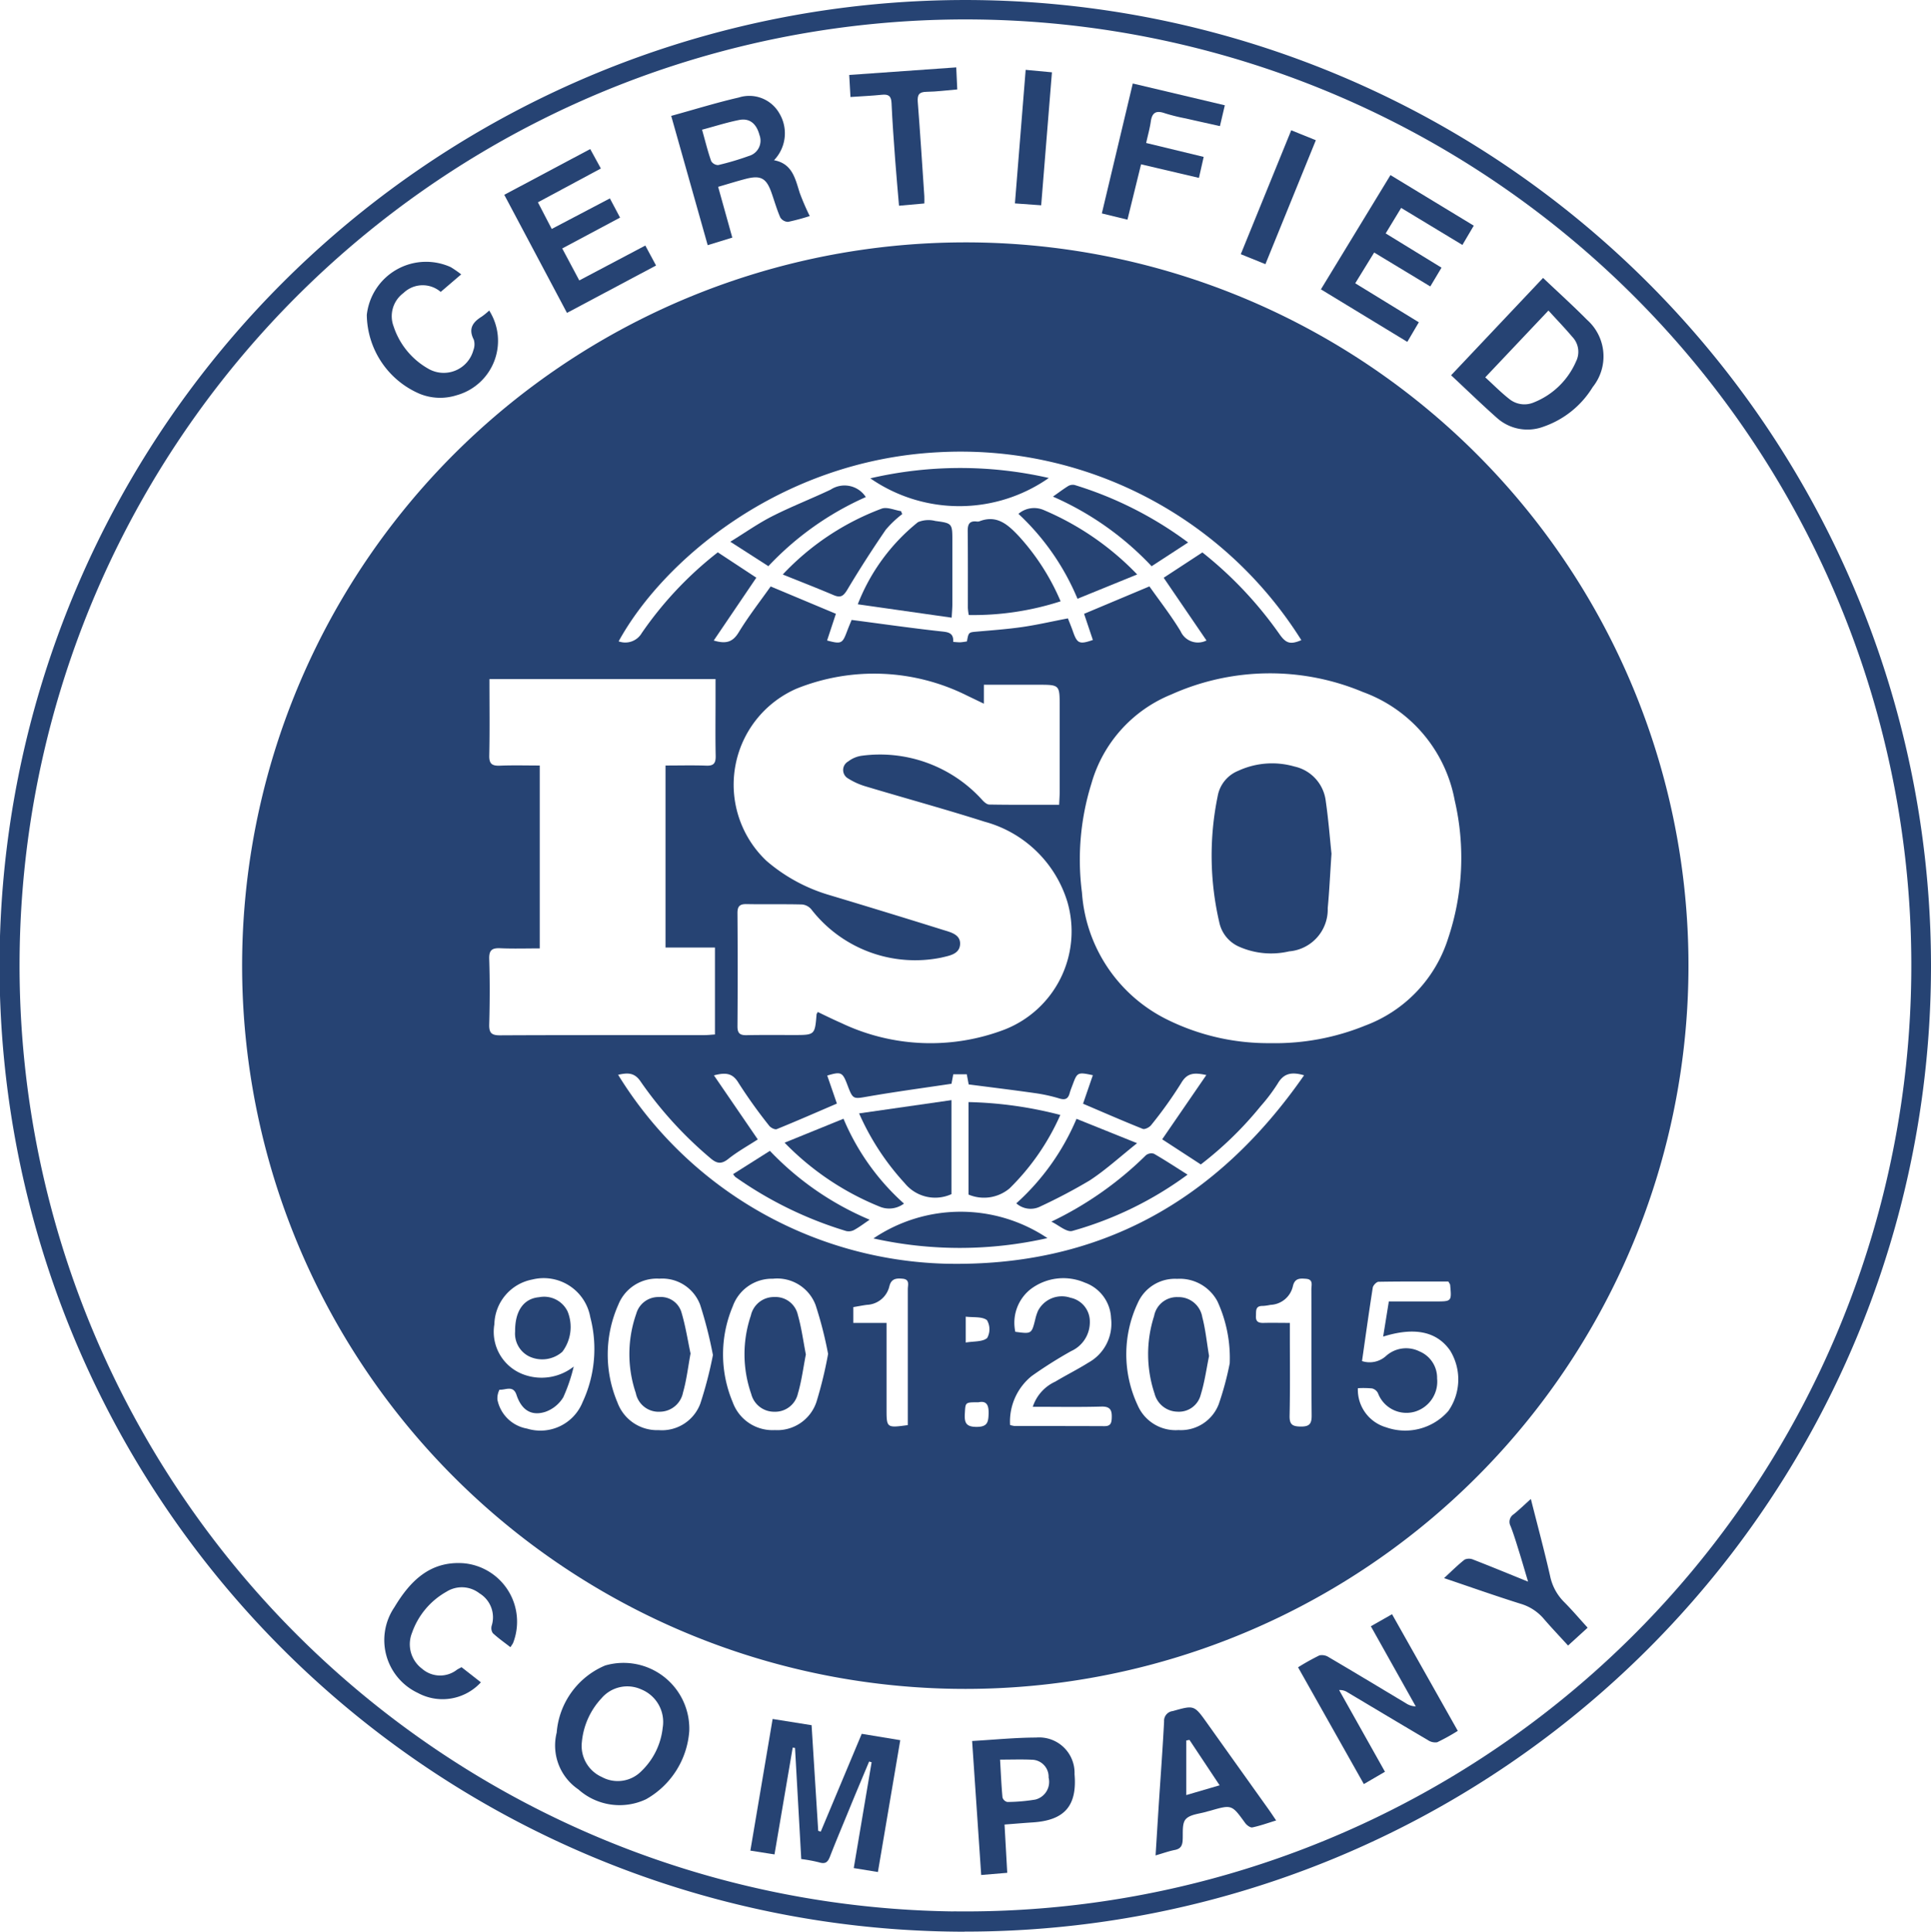 <?xml version="1.0" encoding="UTF-8"?> <svg xmlns="http://www.w3.org/2000/svg" xmlns:xlink="http://www.w3.org/1999/xlink" width="102" height="102.024" viewBox="0 0 102 102.024"><defs><clipPath id="a"><rect width="102" height="102.024" fill="#264373"></rect></clipPath></defs><g clip-path="url(#a)"><path d="M50.951,102.025A51.012,51.012,0,1,1,102,50.9a51,51,0,0,1-51.049,51.12m-.575-1.07A49.964,49.964,0,1,0,1.033,50.989a49.965,49.965,0,0,0,49.342,49.965" transform="translate(0 0)" fill="#264373"></path><path d="M200.331,161.623a38.2,38.2,0,1,1-38.5-37.638,38.183,38.183,0,0,1,38.5,37.638m-22.055,4.655a12.622,12.622,0,0,0,4.986-.93,7.243,7.243,0,0,0,4.37-4.581,13.4,13.4,0,0,0,.355-7.313,7.549,7.549,0,0,0-4.838-5.718,12.711,12.711,0,0,0-10.124.122,7.2,7.2,0,0,0-4.227,4.707,13.485,13.485,0,0,0-.5,5.758,8.1,8.1,0,0,0,4.459,6.688,12.027,12.027,0,0,0,5.522,1.266m-15.163-17.929c-.364-.176-.622-.3-.883-.425a10.98,10.98,0,0,0-9-.374,5.534,5.534,0,0,0-1.6,9.1,8.944,8.944,0,0,0,3.221,1.777q3.061.917,6.111,1.871c.393.123.935.238.894.774-.039.513-.573.587-.983.687a6.941,6.941,0,0,1-6.865-2.535.727.727,0,0,0-.492-.27c-.98-.026-1.961,0-2.942-.02-.351-.005-.478.11-.476.476q.022,2.993,0,5.987c0,.379.149.467.49.46.825-.017,1.652-.008,2.477-.008,1.121,0,1.121,0,1.211-1.089,0-.029.028-.057.065-.128.413.2.823.4,1.244.585a10.97,10.97,0,0,0,8.62.344,5.569,5.569,0,0,0,3.321-6.74,6.285,6.285,0,0,0-4.372-4.238c-2.078-.662-4.184-1.236-6.274-1.863a3.683,3.683,0,0,1-.934-.419.514.514,0,0,1,0-.9,1.514,1.514,0,0,1,.7-.3A7.277,7.277,0,0,1,163,153.4c.105.12.263.273.4.275,1.216.021,2.433.012,3.693.012.011-.26.027-.461.028-.661q0-2.271,0-4.542c0-1.135,0-1.136-1.143-1.136h-2.861ZM137,147.049c0,1.392.018,2.715-.01,4.037-.01.449.157.552.566.536.7-.028,1.4-.008,2.1-.008v9.659c-.71,0-1.395.022-2.076-.008-.432-.019-.606.086-.592.563.036,1.151.032,2.3,0,3.456-.012.453.12.582.577.58,3.594-.018,7.188-.009,10.782-.011.183,0,.366-.021.565-.034v-4.591H146.3v-9.614c.749,0,1.453-.019,2.155.007.392.015.5-.131.495-.508-.022-1-.008-1.995-.008-2.992,0-.353,0-.706,0-1.072Zm37.876-2.039-2.261-3.313,2.044-1.338a20.6,20.6,0,0,1,4.075,4.321c.347.492.575.554,1.152.312a21.241,21.241,0,0,0-19.187-9.924c-8.391.44-14.558,5.758-16.875,9.987a1.007,1.007,0,0,0,1.22-.436,19.184,19.184,0,0,1,4.018-4.265l2.035,1.339-2.249,3.318c.665.2,1.011.073,1.32-.435.521-.855,1.142-1.649,1.686-2.42L155.3,143.6l-.465,1.41c.744.2.809.165,1.044-.459.094-.25.2-.5.252-.627,1.616.211,3.143.431,4.677.6.4.043.714.054.691.561.151.009.271.025.389.02a3.2,3.2,0,0,0,.334-.047c.088-.489.09-.478.533-.517.8-.071,1.611-.129,2.409-.245s1.578-.3,2.392-.453c.094.242.187.462.265.687.223.644.342.7,1.053.453l-.464-1.381,3.451-1.449c.54.766,1.145,1.538,1.648,2.371a1,1,0,0,0,1.361.488m5.158,22.962c-.683-.2-1.085-.086-1.39.438a9.317,9.317,0,0,1-.9,1.193,18.888,18.888,0,0,1-3.162,3.079l-2.04-1.328,2.332-3.395c-.645-.137-1.013-.119-1.329.425a22.1,22.1,0,0,1-1.587,2.22c-.088.116-.332.239-.439.2-1.061-.424-2.108-.882-3.158-1.33l.518-1.506c-.791-.169-.824-.153-1.056.473-.06.161-.126.321-.172.486-.081.293-.236.361-.534.272a8.544,8.544,0,0,0-1.255-.279c-1.17-.167-2.344-.309-3.542-.465l-.1-.535H161.5l-.094.5c-1.488.223-2.932.417-4.368.665-.838.145-.832.184-1.136-.618-.25-.659-.327-.7-1.059-.48l.51,1.48c-1.062.456-2.113.917-3.176,1.349-.1.039-.32-.072-.4-.178a26.545,26.545,0,0,1-1.619-2.261c-.305-.509-.653-.57-1.3-.4l2.316,3.383c-.507.33-1.067.638-1.559,1.031-.382.305-.626.235-.961-.056a20.7,20.7,0,0,1-3.669-4.033c-.335-.5-.712-.458-1.189-.357a20.977,20.977,0,0,0,17.233,9.978c8.1.2,14.353-3.261,19-9.948m-38.576,15.372a8.843,8.843,0,0,1-.553,1.631,1.806,1.806,0,0,1-.946.77c-.748.238-1.26-.1-1.524-.892-.179-.54-.59-.247-.9-.278a1,1,0,0,0-.109.528,1.934,1.934,0,0,0,1.564,1.527,2.4,2.4,0,0,0,2.936-1.4,6.636,6.636,0,0,0,.406-4.481,2.5,2.5,0,0,0-3.057-1.994,2.465,2.465,0,0,0-2.01,2.361,2.4,2.4,0,0,0,1.514,2.646,2.744,2.744,0,0,0,2.683-.413m34.646-.157a7.166,7.166,0,0,0-.648-3.281,2.256,2.256,0,0,0-2.133-1.19A2.144,2.144,0,0,0,171.247,180a6.344,6.344,0,0,0-.008,5.4,2.183,2.183,0,0,0,2.162,1.313,2.138,2.138,0,0,0,2.121-1.366,16.117,16.117,0,0,0,.581-2.157m-27.3-.448a22.414,22.414,0,0,0-.671-2.639,2.138,2.138,0,0,0-2.155-1.387,2.192,2.192,0,0,0-2.17,1.376,6.482,6.482,0,0,0-.044,5.167,2.228,2.228,0,0,0,2.178,1.457,2.163,2.163,0,0,0,2.2-1.408,21.42,21.42,0,0,0,.665-2.565m6.081-.058a20.736,20.736,0,0,0-.659-2.574,2.167,2.167,0,0,0-2.255-1.392,2.2,2.2,0,0,0-2.12,1.457,6.518,6.518,0,0,0,0,5.073,2.234,2.234,0,0,0,2.221,1.465,2.181,2.181,0,0,0,2.2-1.491,21.868,21.868,0,0,0,.615-2.538m28.2.383a1.289,1.289,0,0,0,1.254-.254,1.587,1.587,0,0,1,1.784-.256,1.511,1.511,0,0,1,.93,1.428,1.657,1.657,0,0,1-1.158,1.75,1.606,1.606,0,0,1-1.965-.972.484.484,0,0,0-.31-.25,4.928,4.928,0,0,0-.752-.012,2.068,2.068,0,0,0,1.491,2.065,3.026,3.026,0,0,0,3.285-.858,2.909,2.909,0,0,0,.094-3.2c-.7-1-1.868-1.255-3.534-.733l.3-1.857h2.466c.854,0,.855,0,.773-.867,0-.046-.043-.088-.094-.185-1.217,0-2.453-.008-3.688.014-.107,0-.286.187-.306.308-.2,1.27-.376,2.544-.568,3.882M165.7,185.484a2.218,2.218,0,0,1,1.192-1.331c.574-.346,1.177-.643,1.743-1a2.348,2.348,0,0,0,1.2-2.343,2.081,2.081,0,0,0-1.387-1.885,2.86,2.86,0,0,0-2.881.361,2.26,2.26,0,0,0-.789,2.237c.861.117.86.116,1.055-.668a2.56,2.56,0,0,1,.143-.44,1.416,1.416,0,0,1,1.715-.691,1.279,1.279,0,0,1,1.023,1.253,1.673,1.673,0,0,1-.985,1.564,23.127,23.127,0,0,0-2.088,1.319,3.092,3.092,0,0,0-1.14,2.585,1.329,1.329,0,0,0,.242.054c1.582,0,3.164,0,4.746.007.3,0,.368-.137.381-.409.018-.4-.044-.639-.547-.625-1.183.033-2.367.011-3.618.011m-6.606.965v-.686c0-2.165,0-4.329,0-6.494,0-.214.117-.513-.274-.549-.33-.03-.6-.012-.7.4a1.274,1.274,0,0,1-1.188.98c-.234.031-.467.078-.718.12v.833h1.757v.619q0,1.959,0,3.917c0,1.015,0,1.015,1.128.862m20.175-5.4c0,.249,0,.434,0,.62,0,1.428.018,2.856-.013,4.284-.01.471.151.568.59.573.466.005.579-.15.575-.594-.02-2.219-.007-4.439-.015-6.658,0-.214.113-.519-.276-.551-.319-.026-.6-.044-.7.389a1.265,1.265,0,0,1-1.184.987,2.614,2.614,0,0,1-.408.057c-.408-.009-.345.275-.36.532-.018.316.154.371.417.364.428-.011.857,0,1.378,0m-17.124-.33v1.367c.427-.074.891-.029,1.132-.24a.954.954,0,0,0-.011-.943c-.262-.2-.722-.134-1.121-.184m.658,4.522c-.7,0-.672,0-.706.6-.026.474.054.7.624.7s.62-.247.632-.707c.012-.476-.127-.684-.55-.59" transform="translate(-111.146 -111.182)" fill="#264373"></path><path d="M387.128,879.606c.118,1.889.234,3.736.35,5.583l.135.041,2.164-5.165,2.035.336-1.181,6.963-1.276-.208.944-5.589-.132-.038c-.347.832-.7,1.662-1.04,2.495s-.7,1.679-1.03,2.529c-.115.3-.251.4-.572.3a7.684,7.684,0,0,0-.943-.174l-.329-5.871-.123-.014-.961,5.64-1.275-.2,1.176-6.953,2.056.328" transform="translate(-344.258 -788.491)" fill="#264373"></path><path d="M668.664,834.042l-1.114.65-3.475-6.167a12.463,12.463,0,0,1,1.128-.63.662.662,0,0,1,.5.1c1.362.8,2.714,1.618,4.07,2.429a.982.982,0,0,0,.518.165l-2.371-4.232,1.119-.636,3.473,6.161a10.837,10.837,0,0,1-1.085.6.681.681,0,0,1-.5-.116c-1.422-.835-2.835-1.684-4.252-2.527a.713.713,0,0,0-.431-.112l2.42,4.312" transform="translate(-595.508 -740.464)" fill="#264373"></path><path d="M291.215,853.847a4.5,4.5,0,0,1-2.285,3.612,3.271,3.271,0,0,1-3.574-.521,2.8,2.8,0,0,1-1.144-3,4.2,4.2,0,0,1,2.558-3.543,3.475,3.475,0,0,1,4.445,3.45m-1.4-.186a1.856,1.856,0,0,0-1.13-2,1.789,1.789,0,0,0-2.112.473,3.907,3.907,0,0,0-1.032,2.311,1.8,1.8,0,0,0,1.057,1.842,1.752,1.752,0,0,0,2.093-.316,3.722,3.722,0,0,0,1.123-2.314" transform="translate(-254.806 -762.429)" fill="#264373"></path><path d="M343.341,50.238c1.23-.339,2.392-.7,3.574-.972a1.827,1.827,0,0,1,2.144.84,2.048,2.048,0,0,1-.284,2.473c.973.178,1.121.978,1.361,1.73a12.984,12.984,0,0,0,.526,1.218,11.442,11.442,0,0,1-1.144.307.5.5,0,0,1-.41-.23c-.185-.422-.311-.871-.465-1.308-.272-.775-.568-.938-1.369-.73-.477.124-.947.272-1.45.418l.748,2.681-1.3.4-1.926-6.824m1.629.726c.172.611.3,1.142.482,1.658a.435.435,0,0,0,.368.21,14.555,14.555,0,0,0,1.624-.482.839.839,0,0,0,.557-1.11c-.16-.6-.523-.9-1.075-.789-.634.125-1.254.325-1.956.513" transform="translate(-307.89 -44.116)" fill="#264373"></path><path d="M747.222,142.143c.811.769,1.588,1.471,2.324,2.214a2.583,2.583,0,0,1,.3,3.552A4.926,4.926,0,0,1,747.249,150a2.416,2.416,0,0,1-2.462-.462c-.808-.716-1.584-1.47-2.421-2.252l4.856-5.14m.286,1.722-3.338,3.528c.451.411.847.816,1.291,1.16a1.268,1.268,0,0,0,1.272.165,4.069,4.069,0,0,0,2.233-2.165,1.139,1.139,0,0,0-.2-1.3c-.385-.457-.8-.887-1.258-1.389" transform="translate(-665.715 -127.466)" fill="#264373"></path><path d="M680.015,91.308l-.818,1.348,2.949,1.809-.592.992-2.965-1.792-1,1.625,3.359,2.06-.608,1.035-4.564-2.775,3.674-6.034,4.4,2.671-.6,1.018-3.237-1.957" transform="translate(-606.002 -80.328)" fill="#264373"></path><path d="M261.293,84.9l-3.31-6.234,4.54-2.417.562,1.027-3.325,1.786.73,1.407,3.072-1.613.537,1.013L261.045,81.5l.9,1.688,3.488-1.842L266,82.4l-4.7,2.5" transform="translate(-231.346 -68.377)" fill="#264373"></path><path d="M591.188,881.227c.062-.989.118-1.894.176-2.8.093-1.422.2-2.844.273-4.267a.516.516,0,0,1,.457-.552c1.134-.317,1.128-.329,1.822.646q1.614,2.266,3.231,4.531c.128.18.25.365.409.6-.446.136-.845.282-1.257.367-.108.022-.295-.117-.378-.232-.709-.976-.7-.979-1.851-.648-.049.014-.1.024-.15.039-.391.124-.9.142-1.138.405-.212.234-.139.737-.165,1.124-.018.275-.107.439-.4.5-.317.061-.623.173-1.029.29m1.788-6.1-.168.031v2.883l1.762-.516-1.594-2.4" transform="translate(-530.147 -783.235)" fill="#264373"></path><path d="M497.32,888.984c1.194-.069,2.287-.18,3.382-.182a1.87,1.87,0,0,1,2.029,1.934c.142,1.666-.522,2.435-2.193,2.546-.478.031-.956.072-1.505.114l.143,2.55-1.376.115-.479-7.077m1.476.984c.045.774.071,1.389.129,2a.354.354,0,0,0,.251.237,9.369,9.369,0,0,0,1.484-.128.961.961,0,0,0,.7-1.163.9.9,0,0,0-.9-.941c-.526-.025-1.055-.005-1.663-.005" transform="translate(-445.971 -797.031)" fill="#264373"></path><path d="M194.076,136.255a2.981,2.981,0,0,1-1.718,4.476,2.86,2.86,0,0,1-1.967-.082,4.6,4.6,0,0,1-2.779-4.161,3.151,3.151,0,0,1,4.436-2.522,6.08,6.08,0,0,1,.55.381l-1.082.927a1.461,1.461,0,0,0-1.968.059,1.52,1.52,0,0,0-.522,1.755,4,4,0,0,0,1.817,2.232,1.624,1.624,0,0,0,2.4-.972.855.855,0,0,0,.021-.551c-.3-.579-.056-.925.421-1.22a3.679,3.679,0,0,0,.393-.321" transform="translate(-168.237 -119.856)" fill="#264373"></path><path d="M200.7,805.039l1.023.8a2.747,2.747,0,0,1-3.33.561,3.085,3.085,0,0,1-1.239-4.527c.826-1.377,1.878-2.448,3.651-2.324a3.1,3.1,0,0,1,2.616,4.218,2.275,2.275,0,0,1-.14.215c-.321-.25-.642-.475-.927-.739a.478.478,0,0,1-.059-.4,1.479,1.479,0,0,0-.649-1.705,1.518,1.518,0,0,0-1.744-.083,4,4,0,0,0-1.816,2.167,1.617,1.617,0,0,0,.53,1.9,1.448,1.448,0,0,0,1.855.042c.058-.035.12-.065.23-.125" transform="translate(-176.321 -716.985)" fill="#264373"></path><path d="M565.053,49.9,563.7,49.57l1.634-6.862,4.862,1.151-.258,1.1c-.62-.139-1.214-.269-1.807-.405a9.933,9.933,0,0,1-1.1-.273c-.444-.157-.675-.057-.744.428-.052.368-.155.729-.246,1.141l3.039.735-.251,1.109-3.057-.717-.721,2.932" transform="translate(-505.498 -38.298)" fill="#264373"></path><path d="M743.363,766.778c.354,1.4.712,2.728,1.016,4.066a2.707,2.707,0,0,0,.74,1.375c.422.423.809.88,1.243,1.357l-1.034.943c-.443-.487-.877-.941-1.286-1.417a2.556,2.556,0,0,0-1.229-.792c-1.326-.416-2.637-.88-4.035-1.353.391-.359.722-.693,1.09-.98a.572.572,0,0,1,.46.006c.925.359,1.843.738,2.887,1.161-.168-.566-.3-1.018-.437-1.466-.154-.492-.3-.986-.486-1.467a.472.472,0,0,1,.159-.623c.293-.235.564-.5.91-.809" transform="translate(-662.499 -687.607)" fill="#264373"></path><path d="M434.515,36.049l-.066-1.165,5.653-.4c.019.418.036.771.054,1.165-.563.047-1.088.118-1.615.125-.388.005-.5.14-.472.523.129,1.662.235,3.326.347,4.99.008.116,0,.232,0,.384l-1.337.12c-.069-.826-.142-1.608-.2-2.391-.074-1.011-.15-2.023-.195-3.036-.016-.373-.165-.47-.51-.434-.528.055-1.059.077-1.661.118" transform="translate(-389.591 -30.925)" fill="#264373"></path><path d="M636.021,73.715l-1.3-.525,2.665-6.545,1.3.525-2.663,6.545" transform="translate(-569.18 -59.764)" fill="#264373"></path><path d="M519.788,35.728l1.388.13-.568,7.024-1.387-.1.567-7.055" transform="translate(-465.61 -32.039)" fill="#264373"></path><path d="M626.222,395.19c-.077,1.145-.117,2.021-.2,2.893a2.22,2.22,0,0,1-2.037,2.283,4.181,4.181,0,0,1-2.625-.237,1.812,1.812,0,0,1-1.067-1.3,15.566,15.566,0,0,1-.086-6.648,1.778,1.778,0,0,1,1.087-1.351,4.267,4.267,0,0,1,2.968-.227,2.124,2.124,0,0,1,1.657,1.834c.144,1,.222,2.01.3,2.756" transform="translate(-555.888 -350.119)" fill="#264373"></path><path d="M443.783,271.238l-4.954-.706a10.371,10.371,0,0,1,3.179-4.338,1.455,1.455,0,0,1,.917-.063c.9.119.9.135.9,1.059q0,1.674,0,3.349c0,.184-.018.368-.036.7" transform="translate(-393.519 -238.616)" fill="#264373"></path><path d="M499.977,269.866a14.968,14.968,0,0,1-4.853.725,3.046,3.046,0,0,1-.047-.381c0-1.356.006-2.712-.008-4.067,0-.342.09-.529.46-.493a.347.347,0,0,0,.153-.007c.933-.366,1.521.184,2.089.785a12.154,12.154,0,0,1,2.205,3.439" transform="translate(-443.952 -238.108)" fill="#264373"></path><path d="M445.237,239.938a21,21,0,0,1,9.428-.018,8.253,8.253,0,0,1-9.428.018" transform="translate(-399.265 -214.675)" fill="#264373"></path><path d="M400.464,263.369a13.779,13.779,0,0,1,5.229-3.479c.286-.1.675.083,1.016.134l.063.157a5.581,5.581,0,0,0-.87.827c-.706,1.032-1.385,2.084-2.025,3.158-.2.33-.344.453-.713.3-.864-.367-1.739-.707-2.7-1.094" transform="translate(-359.115 -233.028)" fill="#264373"></path><path d="M527.308,263.341l-3.152,1.283a12.92,12.92,0,0,0-3.119-4.484,1.274,1.274,0,0,1,1.339-.2,14.886,14.886,0,0,1,4.932,3.4" transform="translate(-467.24 -233)" fill="#264373"></path><path d="M538.691,248.613c.306-.215.55-.4.81-.562a.492.492,0,0,1,.328-.052,19.623,19.623,0,0,1,6,3.037l-1.928,1.255a15.878,15.878,0,0,0-5.214-3.678" transform="translate(-483.07 -222.385)" fill="#264373"></path><path d="M375.628,252.691l-2.011-1.291c.793-.487,1.475-.971,2.213-1.346,1.008-.511,2.066-.922,3.088-1.406a1.337,1.337,0,0,1,1.856.393,15.874,15.874,0,0,0-5.146,3.65" transform="translate(-335.04 -222.788)" fill="#264373"></path><path d="M444.384,567.715a2.073,2.073,0,0,1-2.472-.583,13.439,13.439,0,0,1-2.406-3.682l4.878-.7Z" transform="translate(-394.126 -504.645)" fill="#264373"></path><path d="M500.329,564.421a12.523,12.523,0,0,1-2.68,3.878,2.1,2.1,0,0,1-2.17.327v-4.884a20.962,20.962,0,0,1,4.85.679" transform="translate(-444.32 -505.534)" fill="#264373"></path><path d="M456.049,621.25a20.956,20.956,0,0,1-9.189.017,8.233,8.233,0,0,1,9.189-.017" transform="translate(-400.722 -555.858)" fill="#264373"></path><path d="M519.931,576.774a12.619,12.619,0,0,0,3.18-4.464l3.2,1.287c-.907.722-1.661,1.416-2.507,1.969a29.04,29.04,0,0,1-2.594,1.368,1.138,1.138,0,0,1-1.279-.16" transform="translate(-466.247 -513.218)" fill="#264373"></path><path d="M401.385,573.5l3.112-1.265a12.51,12.51,0,0,0,3.194,4.481,1.3,1.3,0,0,1-1.283.161,14.627,14.627,0,0,1-5.022-3.377" transform="translate(-359.941 -513.147)" fill="#264373"></path><path d="M537.855,593.544a18.377,18.377,0,0,0,4.994-3.506.461.461,0,0,1,.421-.083c.589.339,1.158.714,1.78,1.106a18.773,18.773,0,0,1-6.086,2.973c-.3.084-.736-.315-1.109-.49" transform="translate(-482.32 -529.021)" fill="#264373"></path><path d="M382.3,592.331c-.307.207-.552.395-.819.541a.609.609,0,0,1-.423.056,20.33,20.33,0,0,1-5.85-2.854.854.854,0,0,1-.12-.151l1.943-1.229a15.648,15.648,0,0,0,5.269,3.637" transform="translate(-336.363 -527.91)" fill="#264373"></path><path d="M263.52,665.254c-.006-1.1.47-1.732,1.272-1.8a1.376,1.376,0,0,1,1.5.751,2.176,2.176,0,0,1-.277,2.132,1.61,1.61,0,0,1-1.773.235,1.347,1.347,0,0,1-.721-1.317" transform="translate(-236.311 -594.941)" fill="#264373"></path><path d="M590.593,666.624c-.134.649-.229,1.364-.439,2.043a1.187,1.187,0,0,1-1.234.9,1.274,1.274,0,0,1-1.207-.956,6.575,6.575,0,0,1-.024-4.095,1.224,1.224,0,0,1,1.266-1,1.265,1.265,0,0,1,1.28,1.059c.169.64.233,1.308.357,2.048" transform="translate(-526.727 -595.007)" fill="#264373"></path><path d="M325.23,666.435c-.136.734-.213,1.418-.4,2.072a1.255,1.255,0,0,1-1.21,1.018,1.225,1.225,0,0,1-1.284-.985,6.419,6.419,0,0,1,.024-4.19,1.207,1.207,0,0,1,1.2-.882,1.136,1.136,0,0,1,1.2.853c.206.7.318,1.427.464,2.115" transform="translate(-288.751 -594.963)" fill="#264373"></path><path d="M384.12,666.485c-.137.7-.224,1.4-.42,2.065a1.231,1.231,0,0,1-1.248.964,1.246,1.246,0,0,1-1.218-.938,6.378,6.378,0,0,1-.02-4.143,1.246,1.246,0,0,1,1.238-.978,1.208,1.208,0,0,1,1.247.955c.191.67.282,1.368.42,2.076" transform="translate(-341.552 -594.951)" fill="#264373"></path></g></svg> 